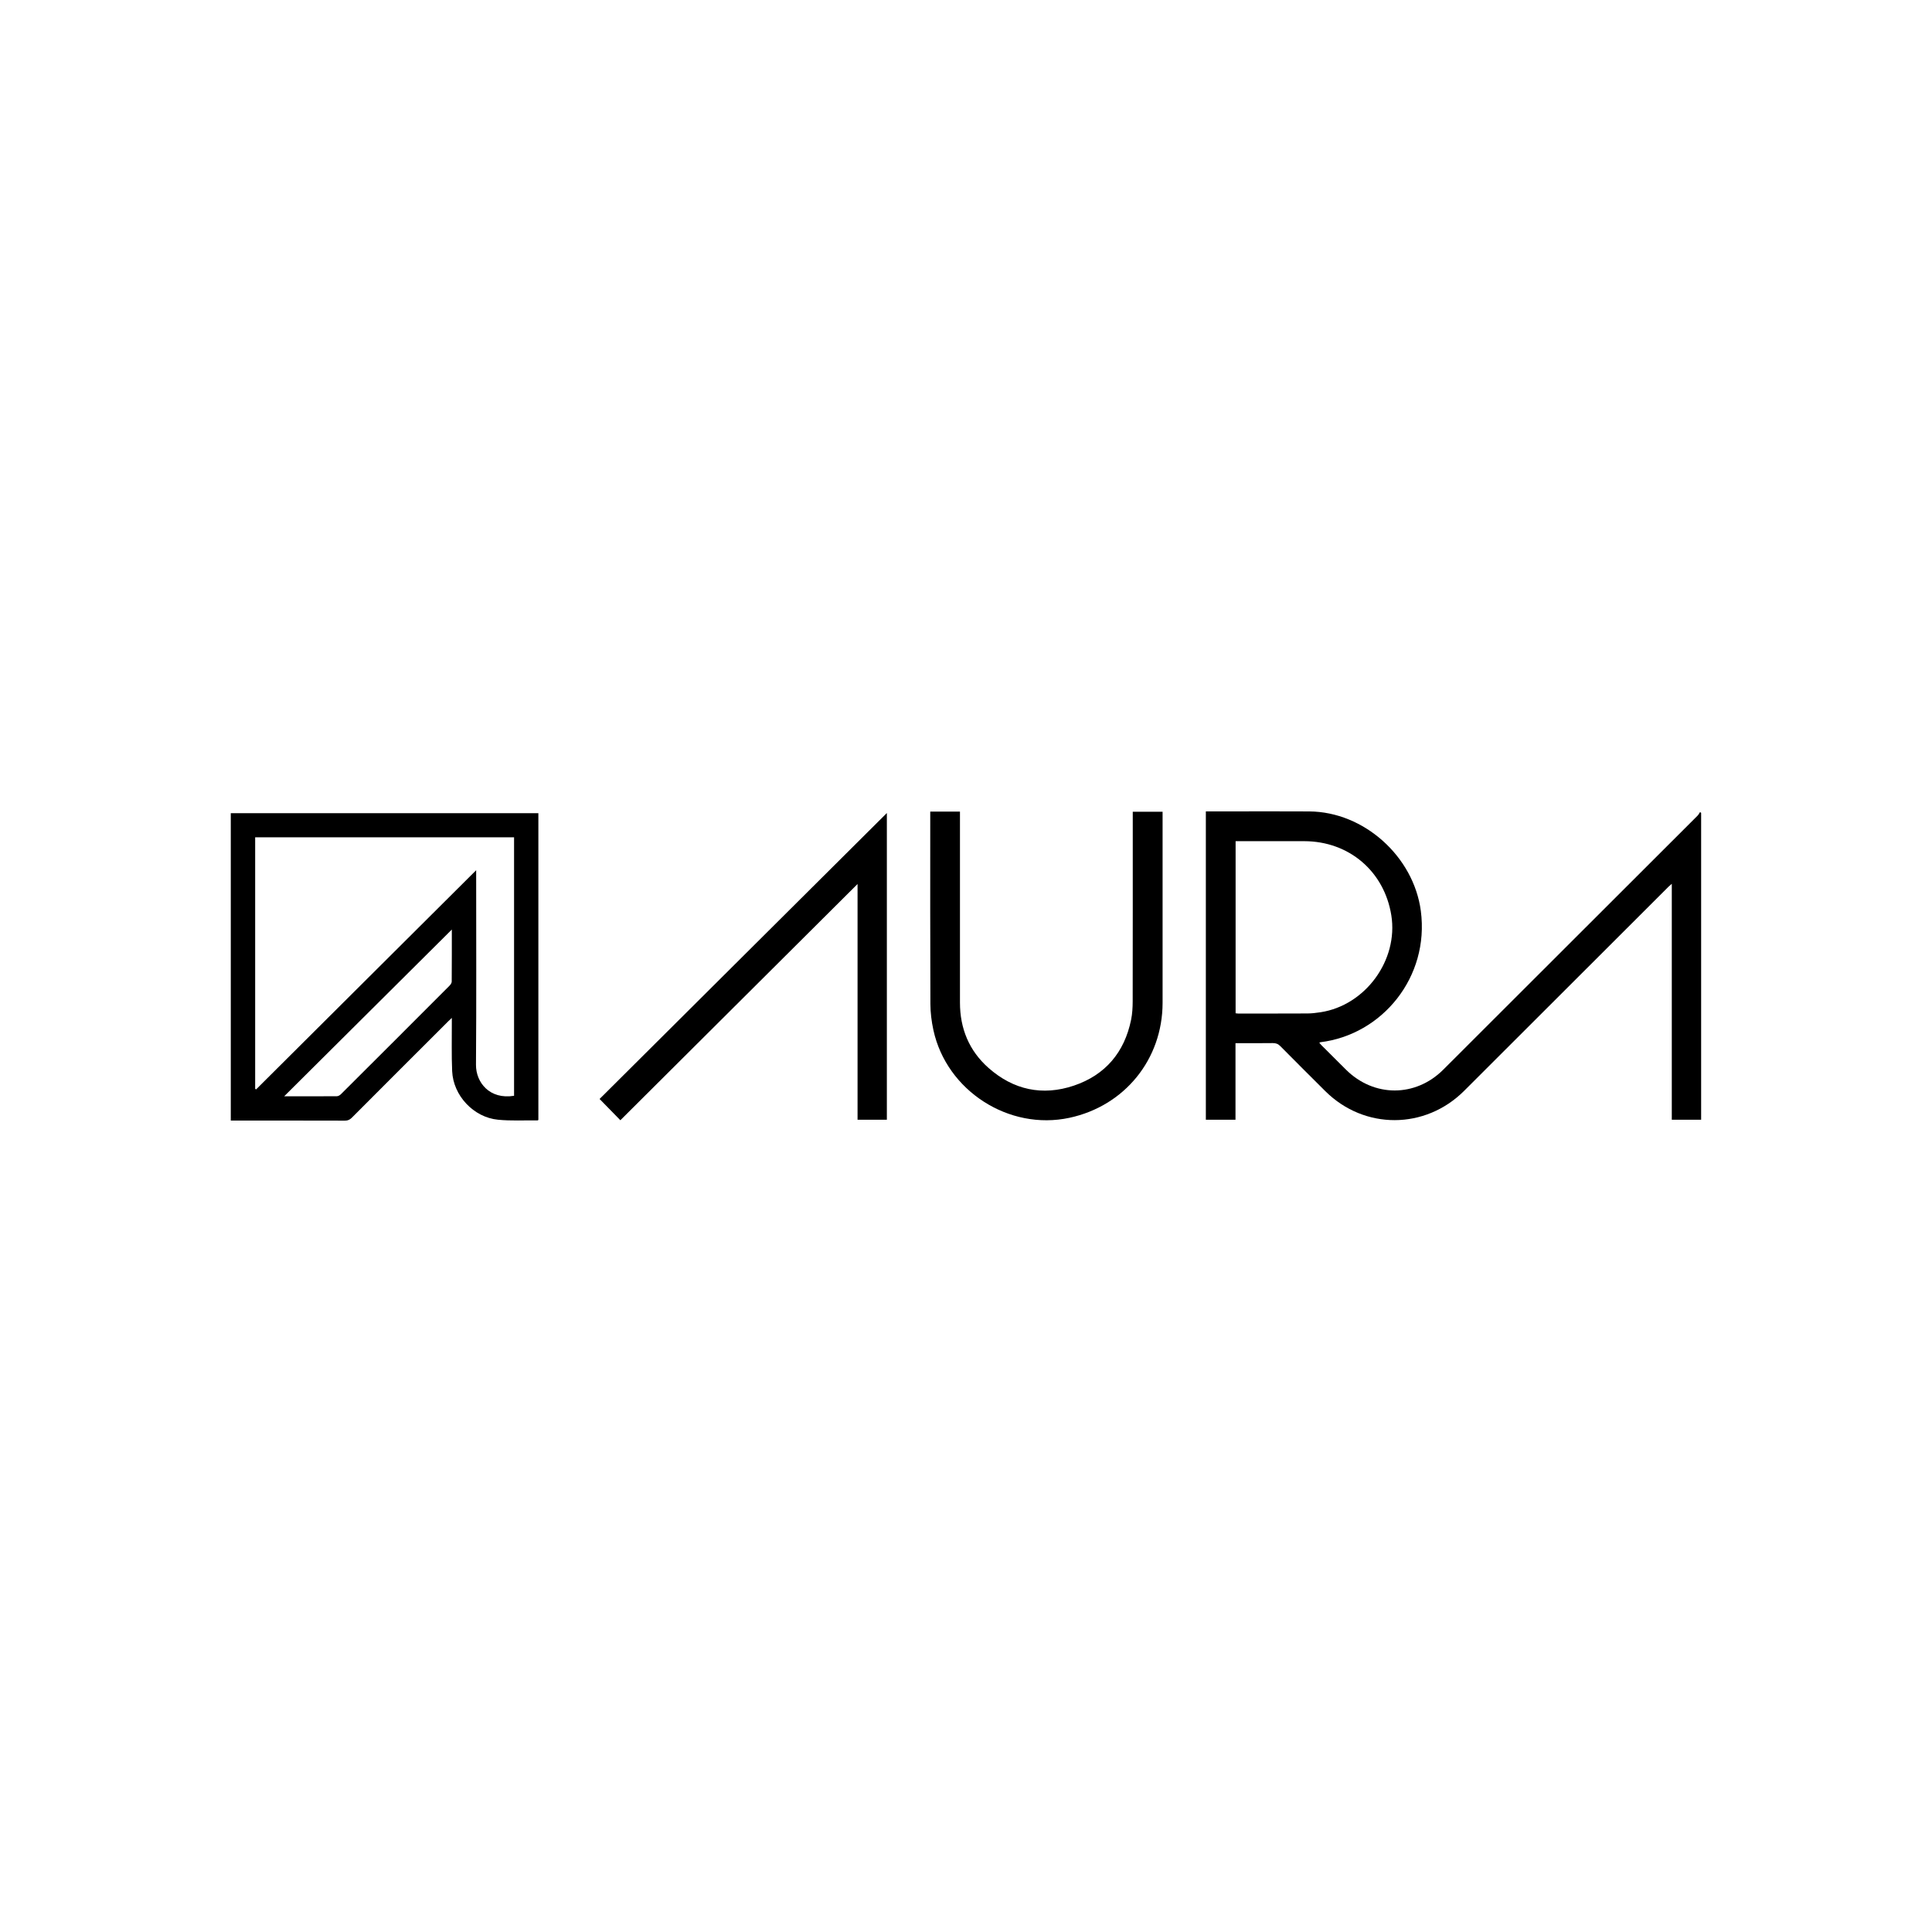 <?xml version="1.0" encoding="UTF-8"?><svg id="Camada_2" xmlns="http://www.w3.org/2000/svg" viewBox="0 0 521.46 521.46"><defs><style>.cls-1{fill:none;}.cls-1,.cls-2{stroke-width:0px;}</style></defs><g id="Camada_1-2"><rect class="cls-1" width="521.46" height="521.46"/><path class="cls-2" d="m325.49,219c1.96,0,3.82,0,5.68,0,7.41,0,14.82-.04,22.22.01,14.79.1,28.16,12.2,30.1,26.84,2.37,17.88-10.42,33.44-27.15,35.46-.06,0-.11.07-.24.15.19.22.36.44.55.63,2.22,2.22,4.43,4.44,6.66,6.64,7.53,7.46,18.74,7.47,26.24-.02,22.89-22.85,45.77-45.7,68.64-68.56.27-.27.45-.65.67-.97l.29.22v82.83h-7.92v-63.68c-.39.35-.63.53-.85.75-18.4,18.37-36.8,36.73-55.18,55.11-10.52,10.52-26.96,10.58-37.5.09-4.06-4.04-8.11-8.08-12.14-12.15-.59-.6-1.19-.82-2.02-.81-2.92.04-5.84.02-8.76.02-.39,0-.79,0-1.31,0v20.67h-8v-83.23Zm8.01,54.49c.28.03.46.07.63.07,6.24,0,12.47.01,18.71-.02,1.2,0,2.4-.15,3.59-.33,12.11-1.85,21.03-14.07,19.1-26.15-1.9-11.88-11.42-20-23.49-20.02-5.8,0-11.6,0-17.4,0-.38,0-.77,0-1.14,0v46.46Z"/><path class="cls-2" d="m62.3,219.48h83.01v82.79c-.08.06-.14.13-.19.13-3.57-.04-7.17.17-10.71-.18-6.59-.64-12.08-6.51-12.37-13.11-.19-4.4-.07-8.81-.09-13.22,0-.31,0-.62,0-1.15-.41.39-.67.62-.91.86-8.69,8.68-17.39,17.36-26.06,26.06-.55.55-1.09.82-1.9.81-9.85-.03-19.7-.02-29.56-.02-.39,0-.78,0-1.23,0v-82.97Zm76.45,76.28v-69.77h-69.88v67.89c.08.05.17.11.25.16,19.81-19.73,39.62-39.46,59.4-59.16v.95c0,17.19.08,34.38-.05,51.57-.03,4.73,3.66,9.44,10.28,8.36Zm-16.8-44.87c-15.01,14.93-30.15,29.98-45.25,45.01,4.67,0,9.45.01,14.22-.02.37,0,.82-.27,1.1-.55,9.79-9.75,19.56-19.51,29.31-29.29.28-.28.58-.72.59-1.08.04-4.8.03-9.59.03-14.06Z"/><path class="cls-2" d="m251.06,219.05h8.04v1.27c0,16.76,0,33.51,0,50.27,0,6.99,2.45,13,7.71,17.65,6.71,5.94,14.56,7.63,23.03,4.78,8.5-2.87,13.67-8.99,15.46-17.82.32-1.59.41-3.25.42-4.88.03-16.61.02-33.22.02-49.83v-1.39h8.05v1.11c0,16.83.02,33.66,0,50.49-.02,15.21-10.24,27.8-25.13,31-16.36,3.52-33.18-7.3-36.73-23.69-.5-2.3-.8-4.68-.81-7.03-.07-17.01-.04-34.02-.04-51.03,0-.25,0-.5,0-.89Z"/><path class="cls-2" d="m239.37,219.44v82.78h-7.91v-63.62c-21.37,21.28-42.7,42.52-64.02,63.76-1.96-2-3.78-3.87-5.61-5.74,25.78-25.66,51.68-51.44,77.54-77.18Z"/></g></svg>